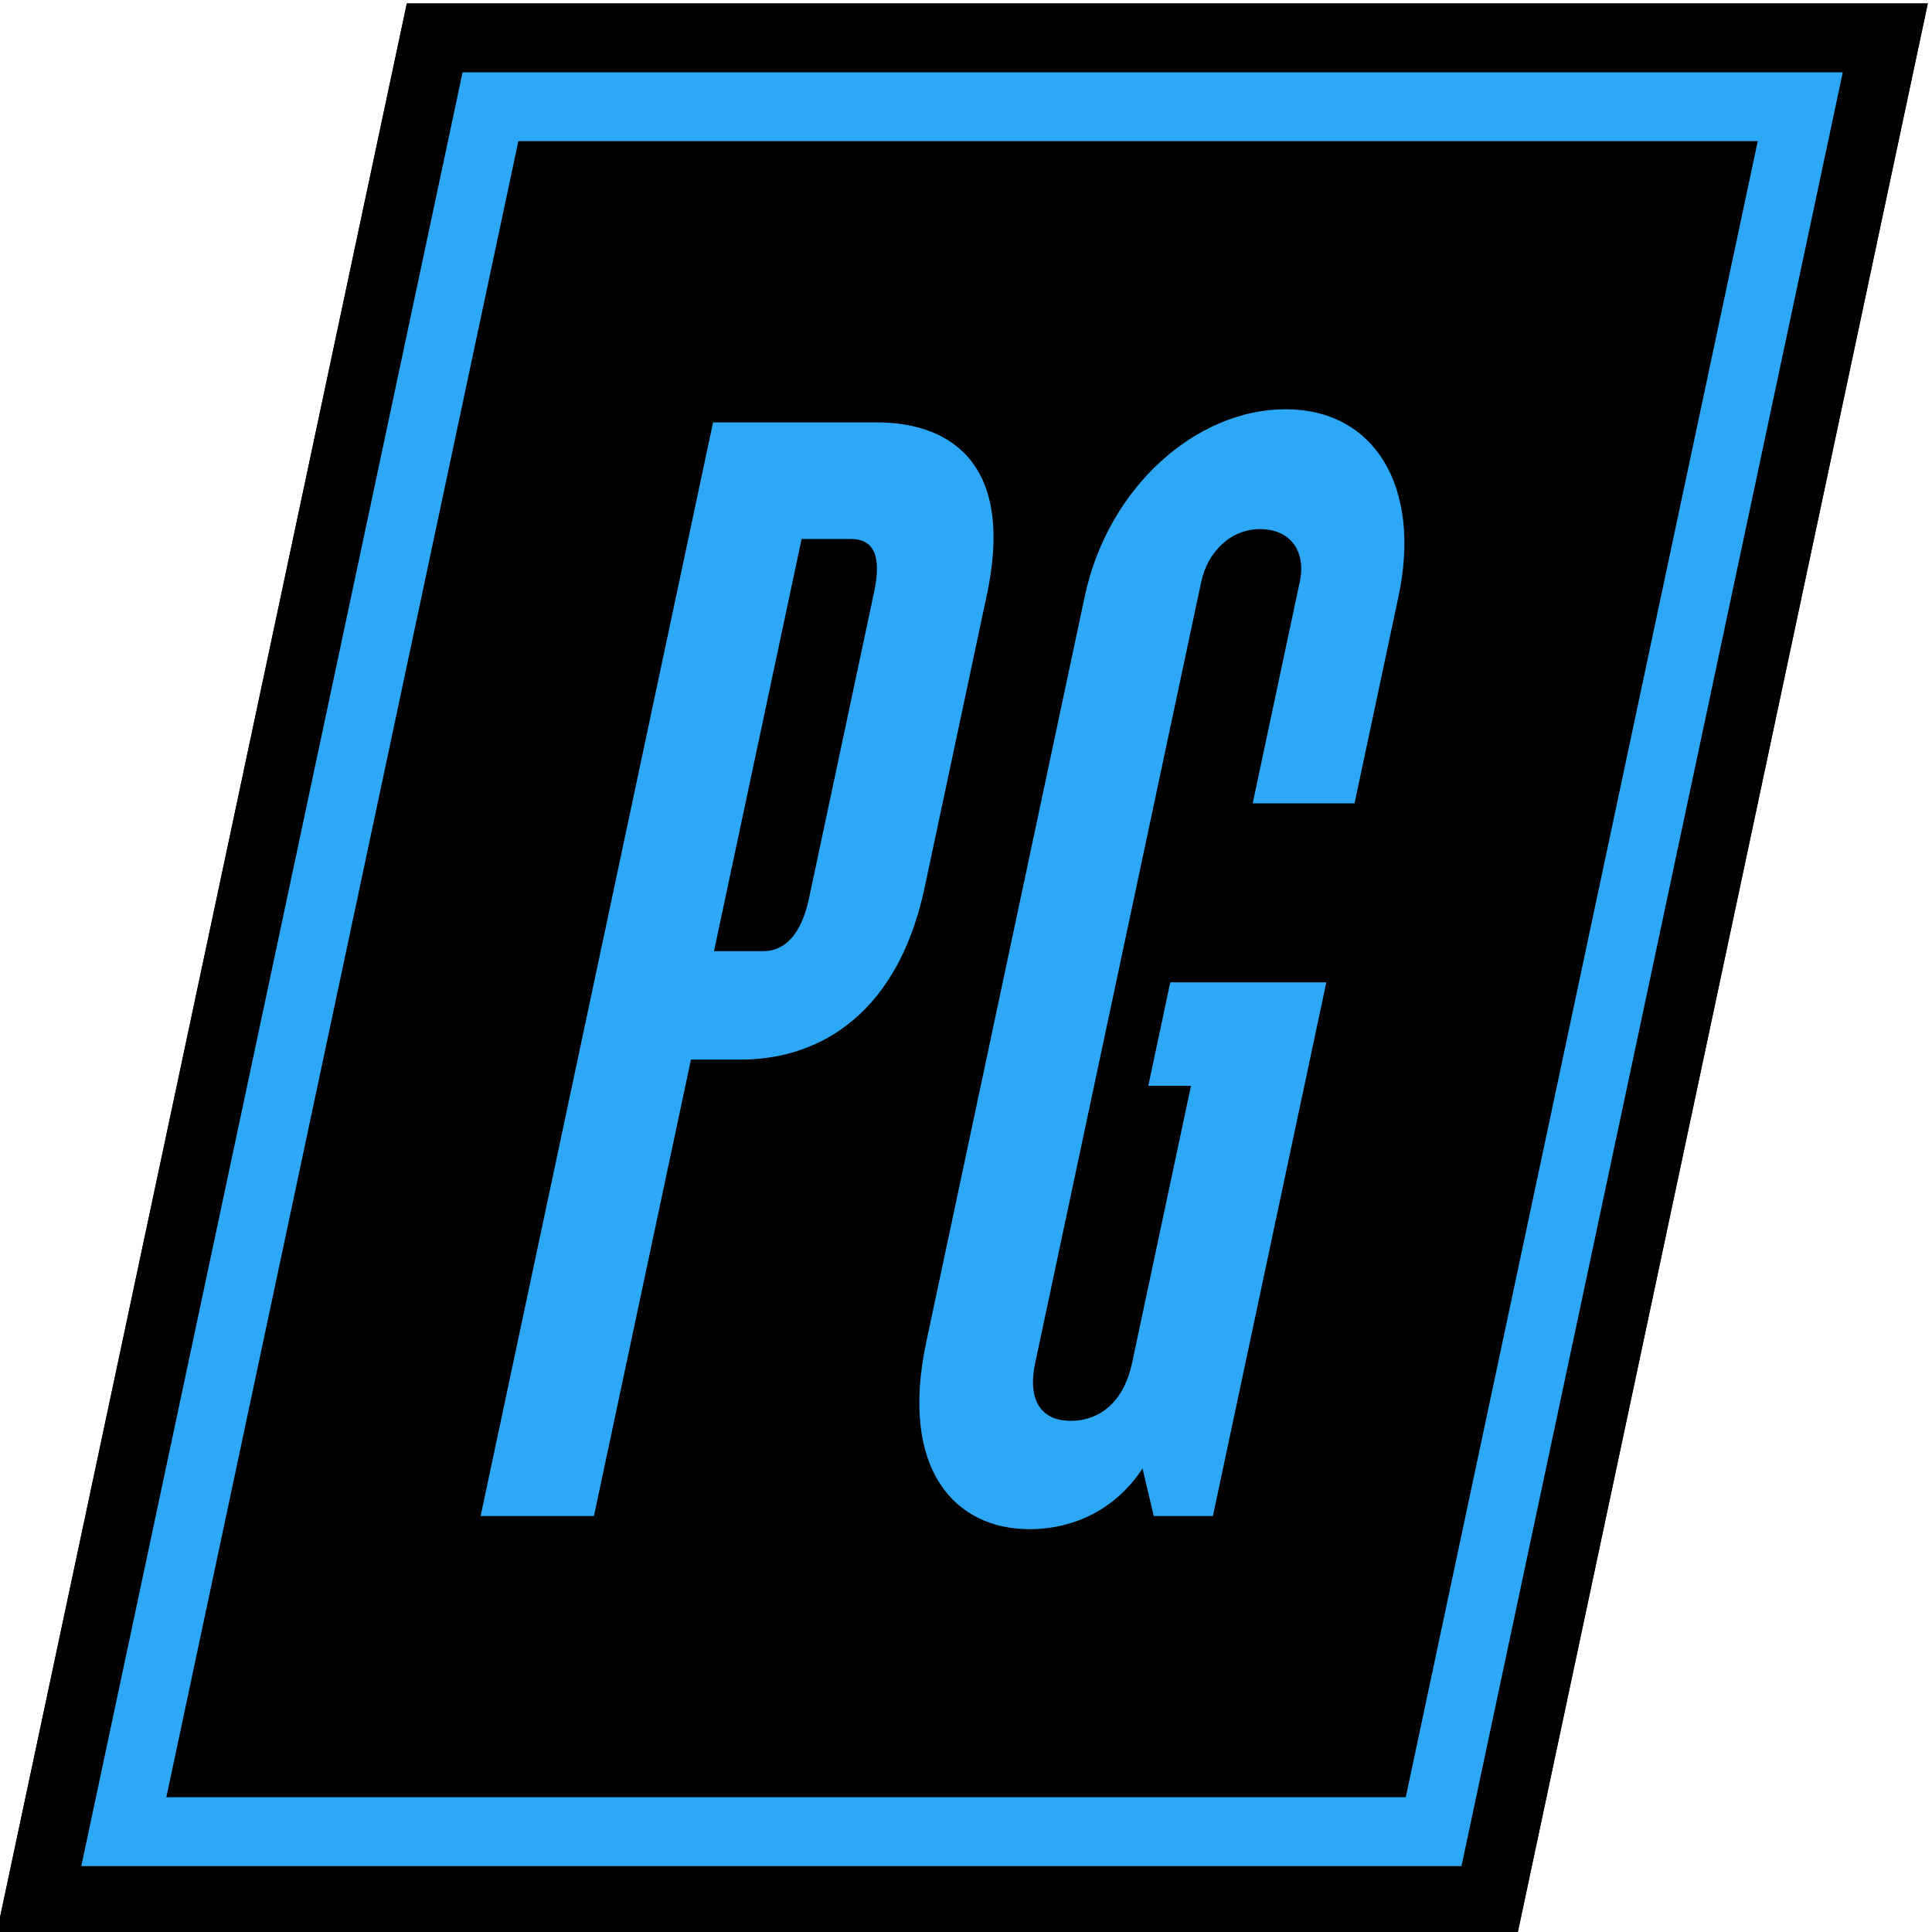 <?xml version="1.0" encoding="UTF-8" standalone="no"?>
<svg
   xmlns:dc="http://purl.org/dc/elements/1.1/"
   xmlns:cc="http://creativecommons.org/ns#"
   xmlns:rdf="http://www.w3.org/1999/02/22-rdf-syntax-ns#"
   xmlns:svg="http://www.w3.org/2000/svg"
   xmlns="http://www.w3.org/2000/svg"
   xmlns:sodipodi="http://sodipodi.sourceforge.net/DTD/sodipodi-0.dtd"
   xmlns:inkscape="http://www.inkscape.org/namespaces/inkscape"
   version="1.1"
   id="svg2"
   xml:space="preserve"
   width="94.678"
   height="94.676"
   viewBox="0 0 94.678 94.676"
   sodipodi:docname="pgstats-favicon.svg"
   inkscape:version="1.0.1 (3bc2e813f5, 2020-09-07)"
   inkscape:export-filename="/home/lee/repos/panda_global/pgstats-fe/styles/svg/favicon_512x512.png"
   inkscape:export-xdpi="559.01978"
   inkscape:export-ydpi="559.01978"><defs
     id="defs6"><clipPath
       clipPathUnits="userSpaceOnUse"
       id="clipPath20"><path
         d="M 0,612 H 792 V 0 H 0 Z"
         id="path18" /></clipPath><clipPath
       clipPathUnits="userSpaceOnUse"
       id="clipPath56"><path
         d="M 0,0 H 792 V 612 H 0 Z"
         id="path54" /></clipPath><clipPath
       clipPathUnits="userSpaceOnUse"
       id="clipPath88"><path
         d="M 0,0 H 792 V 612 H 0 Z"
         id="path86" /></clipPath><clipPath
       clipPathUnits="userSpaceOnUse"
       id="clipPath112"><path
         d="M 0,0 H 792 V 612 H 0 Z"
         id="path110" /></clipPath><clipPath
       clipPathUnits="userSpaceOnUse"
       id="clipPath144"><path
         d="M 0,0 H 792 V 612 H 0 Z"
         id="path142" /></clipPath><clipPath
       clipPathUnits="userSpaceOnUse"
       id="clipPath168"><path
         d="M 0,0 H 792 V 612 H 0 Z"
         id="path166" /></clipPath><clipPath
       clipPathUnits="userSpaceOnUse"
       id="clipPath200"><path
         d="M 0,0 H 792 V 612 H 0 Z"
         id="path198" /></clipPath><clipPath
       clipPathUnits="userSpaceOnUse"
       id="clipPath352"><path
         d="M 0,0 H 792 V 612 H 0 Z"
         id="path350" /></clipPath><clipPath
       clipPathUnits="userSpaceOnUse"
       id="clipPath384"><path
         d="M 0,0 H 792 V 612 H 0 Z"
         id="path382" /></clipPath><clipPath
       clipPathUnits="userSpaceOnUse"
       id="clipPath408"><path
         d="M 0,0 H 792 V 612 H 0 Z"
         id="path406" /></clipPath><clipPath
       clipPathUnits="userSpaceOnUse"
       id="clipPath440"><path
         d="M 0,0 H 792 V 612 H 0 Z"
         id="path438" /></clipPath><clipPath
       clipPathUnits="userSpaceOnUse"
       id="clipPath460"><path
         d="M 0,0 H 792 V 612 H 0 Z"
         id="path458" /></clipPath><clipPath
       clipPathUnits="userSpaceOnUse"
       id="clipPath468"><path
         d="m 431.249,376.998 h 22.414 v -99.071 h -22.414 z"
         id="path466" /></clipPath><clipPath
       clipPathUnits="userSpaceOnUse"
       id="clipPath484"><path
         d="m 525.572,336.53 h 22.414 v -99.071 h -22.414 z"
         id="path482" /></clipPath><clipPath
       clipPathUnits="userSpaceOnUse"
       id="clipPath556"><path
         d="M 0,0 H 792 V 612 H 0 Z"
         id="path554" /></clipPath><clipPath
       clipPathUnits="userSpaceOnUse"
       id="clipPath564"><path
         d="M 330.057,170.145 H 475.366 V 82.937 H 330.057 Z"
         id="path562" /></clipPath></defs><sodipodi:namedview
     pagecolor="#ffffff"
     bordercolor="#666666"
     borderopacity="1"
     objecttolerance="10"
     gridtolerance="10"
     guidetolerance="10"
     inkscape:pageopacity="0"
     inkscape:pageshadow="2"
     inkscape:window-width="1920"
     inkscape:window-height="1026"
     id="namedview4"
     showgrid="false"
     fit-margin-top="0"
     fit-margin-left="0"
     fit-margin-right="0"
     fit-margin-bottom="0"
     inkscape:zoom="6.4567539"
     inkscape:cx="41.110103"
     inkscape:cy="42.583611"
     inkscape:window-x="0"
     inkscape:window-y="27"
     inkscape:window-maximized="1"
     inkscape:current-layer="g10"
     inkscape:document-rotation="0"
     lock-margins="true" /><g
     id="g10"
     inkscape:groupmode="layer"
     inkscape:label="Panda_Guidelines_complete"
     transform="matrix(1.333,0,0,-1.333,-733.181,677.688)"><g
       id="g390"
       transform="matrix(1,0,0,1,564.979,508.266)"
       inkscape:export-xdpi="519.1601"
       inkscape:export-ydpi="519.1601"><path
         d="M 0,0 -15.093,-71.007 H 40.822 L 55.916,0 Z M -11.967,-68.476 2.05,-2.532 h 50.74 l -14.017,-65.944 z"
         style="fill:#000000;fill-opacity:1;fill-rule:nonzero;stroke:none"
         id="path392"
         sodipodi:nodetypes="cccccccccc" /></g><g
       id="g394"
       transform="matrix(1,0,0,1,674.328,442.322)"
       inkscape:export-xdpi="519.1601"
       inkscape:export-ydpi="519.1601"><path
         d="m -68.527,-5.063 15.094,71.007 h -55.916 l -15.093,-71.007 z"
         style="fill:#000000;fill-opacity:1;fill-rule:nonzero;stroke:none"
         id="path396"
         sodipodi:nodetypes="ccccc" /></g><g
       id="g398"
       transform="matrix(1,0,0,1,567.029,505.734)"
       inkscape:export-xdpi="519.1601"
       inkscape:export-ydpi="519.1601"><path
         d="m 0,0 -14.017,-65.944 50.74,-3e-4 14.017,65.944 z m -10.891,-63.413 12.941,60.882 45.564,-3e-4 -12.94,-60.882 z"
         style="fill:#2da8f7;fill-opacity:1;fill-rule:nonzero;stroke:none"
         id="path400"
         sodipodi:nodetypes="cccccccccc" /></g><g
       id="g410"
       transform="matrix(1,0,0,1,577.297,469.441)"
       inkscape:export-xdpi="519.1601"
       inkscape:export-ydpi="519.1601"><path
         d="m 0,0 h -1.872 l -3.567,-16.782 h -4.166 l 8.545,40.205 h 6.039 c 2.355,0 5.118,-1.206 4.027,-6.338 L 6.722,6.339 C 5.631,1.208 2.355,0 0,0 M 4.865,17.206 C 5.16,18.594 4.793,19.138 4.008,19.138 H 2.196 L -1.025,3.985 h 1.812 c 0.785,0 1.396,0.604 1.679,1.932 z"
         style="fill:#2da8f7;fill-opacity:1;fill-rule:nonzero;stroke:none"
         id="path412" /></g><g
       id="g414"
       transform="matrix(1,0,0,1,592.439,452.659)"
       inkscape:export-xdpi="519.1601"
       inkscape:export-ydpi="519.1601"><path
         d="m 0,0 -0.413,1.751 c -0.985,-1.51 -2.528,-2.234 -4.159,-2.234 -2.717,0 -4.791,2.173 -3.791,6.882 l 5.826,27.408 c 0.86,4.045 4.12,6.882 7.381,6.882 3.261,0 5.013,-2.837 4.153,-6.882 L 7.381,26.2 H 3.637 l 1.732,8.151 c 0.231,1.086 -0.314,1.931 -1.462,1.931 -1.086,0 -1.93,-0.845 -2.161,-1.931 L -4.362,5.614 c -0.27,-1.267 0.154,-2.113 1.301,-2.113 1.208,0 1.992,0.846 2.261,2.113 l 2.169,10.203 h -1.57 L 0.607,19.62 H 6.344 L 2.174,0 Z"
         style="fill:#2da8f7;fill-opacity:1;fill-rule:nonzero;stroke:none"
         id="path416" /></g></g></svg>
